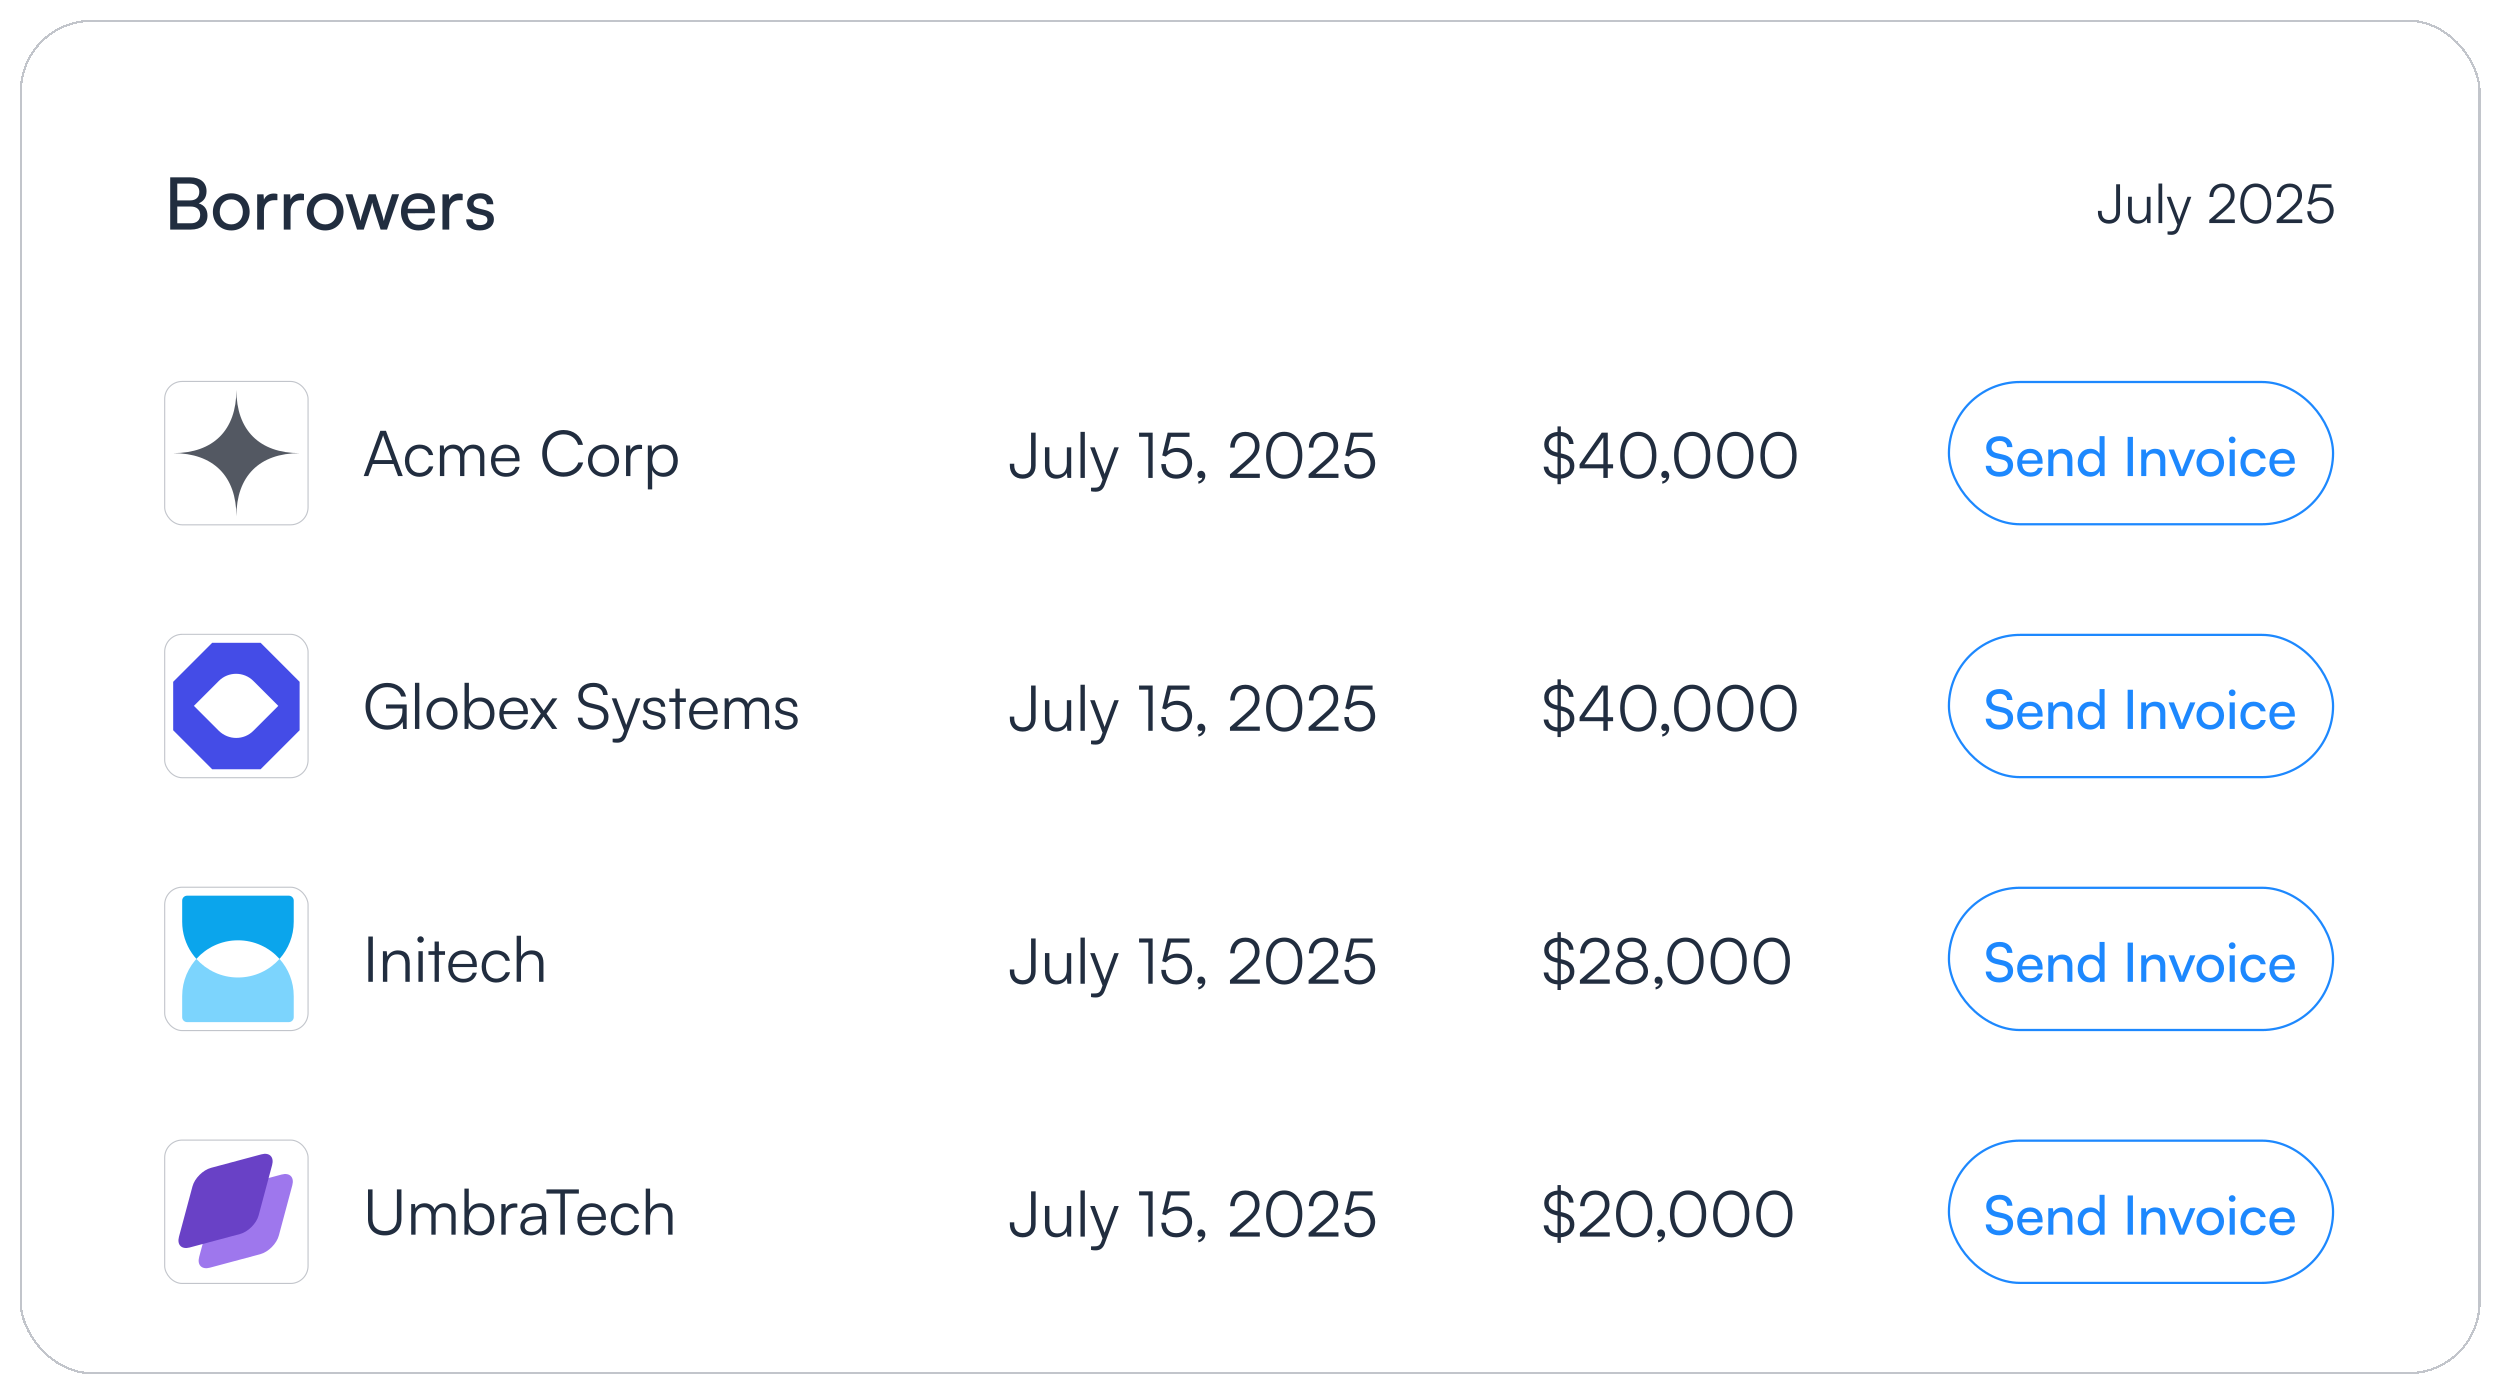 <svg width="382" height="213" viewBox="0 0 382 213" fill="none" xmlns="http://www.w3.org/2000/svg">
<g filter="url(#filter0_dd_2190_11306)">
<g clip-path="url(#clip0_2190_11306)">
<rect x="3" y="3" width="376.05" height="207" rx="11.04" fill="white"/>
<path d="M26.006 35.08V27.098H29.052C30.609 27.098 31.559 27.893 31.559 29.207C31.559 30.123 31.161 30.741 30.366 31.073C31.25 31.36 31.702 32 31.702 32.949C31.702 34.274 30.742 35.08 29.163 35.08H26.006ZM28.986 28.059H27.087V30.62H29.052C29.947 30.62 30.455 30.134 30.455 29.306C30.455 28.511 29.925 28.059 28.986 28.059ZM29.141 31.558H27.087V34.12H29.141C30.068 34.12 30.587 33.645 30.587 32.817C30.587 32.022 30.057 31.558 29.141 31.558ZM32.526 32.375C32.526 30.708 33.719 29.538 35.342 29.538C36.953 29.538 38.146 30.708 38.146 32.375C38.146 34.042 36.953 35.213 35.342 35.213C33.719 35.213 32.526 34.042 32.526 32.375ZM33.575 32.375C33.575 33.501 34.293 34.285 35.342 34.285C36.38 34.285 37.108 33.501 37.108 32.375C37.108 31.249 36.38 30.465 35.342 30.465C34.293 30.465 33.575 31.249 33.575 32.375ZM42.386 29.637V30.587H41.922C40.94 30.587 40.332 31.183 40.332 32.221V35.08H39.295V29.693H40.266L40.332 30.509C40.553 29.947 41.094 29.571 41.834 29.571C42.022 29.571 42.176 29.593 42.386 29.637ZM46.45 29.637V30.587H45.987C45.004 30.587 44.397 31.183 44.397 32.221V35.08H43.359V29.693H44.331L44.397 30.509C44.618 29.947 45.159 29.571 45.898 29.571C46.086 29.571 46.241 29.593 46.45 29.637ZM46.876 32.375C46.876 30.708 48.069 29.538 49.691 29.538C51.303 29.538 52.496 30.708 52.496 32.375C52.496 34.042 51.303 35.213 49.691 35.213C48.069 35.213 46.876 34.042 46.876 32.375ZM47.925 32.375C47.925 33.501 48.643 34.285 49.691 34.285C50.729 34.285 51.458 33.501 51.458 32.375C51.458 31.249 50.729 30.465 49.691 30.465C48.643 30.465 47.925 31.249 47.925 32.375ZM54.556 35.08L52.789 29.681H53.86L54.754 32.486C54.876 32.883 54.986 33.292 55.086 33.766C55.174 33.292 55.318 32.839 55.439 32.486L56.344 29.681H57.404L58.298 32.486C58.387 32.751 58.563 33.38 58.651 33.766C58.74 33.336 58.839 32.96 58.994 32.486L59.899 29.681H60.981L59.137 35.08H58.155L57.216 32.188C57.04 31.647 56.929 31.227 56.874 30.929C56.819 31.194 56.719 31.547 56.521 32.199L55.582 35.08H54.556ZM63.952 35.213C62.362 35.213 61.269 34.064 61.269 32.386C61.269 30.697 62.34 29.527 63.908 29.527C65.442 29.527 66.447 30.587 66.447 32.188V32.574L62.274 32.585C62.351 33.722 62.947 34.351 63.974 34.351C64.78 34.351 65.31 34.02 65.487 33.402H66.458C66.193 34.561 65.288 35.213 63.952 35.213ZM63.908 30.399C63.003 30.399 62.428 30.94 62.296 31.89H65.409C65.409 30.995 64.824 30.399 63.908 30.399ZM70.697 29.637V30.587H70.234C69.251 30.587 68.644 31.183 68.644 32.221V35.08H67.606V29.693H68.578L68.644 30.509C68.865 29.947 69.406 29.571 70.145 29.571C70.333 29.571 70.488 29.593 70.697 29.637ZM71.229 33.512H72.223C72.223 34.064 72.642 34.396 73.327 34.396C74.055 34.396 74.475 34.097 74.475 33.601C74.475 33.236 74.298 33.016 73.735 32.872L72.786 32.651C71.825 32.419 71.373 31.945 71.373 31.15C71.373 30.156 72.212 29.527 73.404 29.527C74.585 29.527 75.358 30.189 75.38 31.216H74.387C74.365 30.675 74 30.333 73.371 30.333C72.719 30.333 72.355 30.62 72.355 31.117C72.355 31.481 72.62 31.724 73.15 31.856L74.1 32.088C75.016 32.309 75.469 32.729 75.469 33.535C75.469 34.561 74.585 35.213 73.305 35.213C72.035 35.213 71.229 34.539 71.229 33.512Z" fill="#212D3F"/>
<rect x="25.164" y="58.285" width="21.907" height="21.907" rx="2.674" stroke="#C2C5CB" stroke-width="0.172"/>
<path fill-rule="evenodd" clip-rule="evenodd" d="M26.461 69.24C32.601 69.24 36.121 65.72 36.121 59.58C36.121 65.72 39.641 69.24 45.781 69.24C39.641 69.24 36.121 72.76 36.121 78.9C36.121 72.76 32.601 69.24 26.461 69.24Z" fill="#535862"/>
<path d="M56.278 72.738H55.573L58.113 65.822H58.973L61.543 72.738H60.818L60.142 70.903H56.954L56.278 72.738ZM58.451 66.797L57.167 70.294H59.92L58.625 66.797C58.596 66.701 58.548 66.585 58.538 66.517C58.529 66.575 58.49 66.701 58.451 66.797ZM61.87 70.41C61.87 68.942 62.769 67.937 64.131 67.937C65.213 67.937 66.005 68.565 66.188 69.531H65.522C65.348 68.884 64.788 68.526 64.141 68.526C63.194 68.526 62.527 69.251 62.527 70.401C62.527 71.511 63.145 72.255 64.092 72.255C64.788 72.255 65.348 71.869 65.531 71.27H66.208C65.986 72.226 65.155 72.854 64.092 72.854C62.769 72.854 61.87 71.879 61.87 70.41ZM67.884 72.738H67.218V68.063H67.797L67.874 68.729C68.106 68.237 68.628 67.937 69.285 67.937C70.019 67.937 70.57 68.324 70.792 68.932C71.004 68.324 71.574 67.937 72.328 67.937C73.342 67.937 74.008 68.594 74.008 69.676V72.738H73.361V69.811C73.361 69.01 72.917 68.536 72.202 68.536C71.42 68.536 70.956 69.125 70.956 69.85V72.738H70.299V69.802C70.299 69.01 69.845 68.546 69.14 68.546C68.357 68.546 67.884 69.125 67.884 69.84V72.738ZM77.31 72.854C75.939 72.854 75.021 71.869 75.021 70.401C75.021 68.942 75.929 67.937 77.262 67.937C78.527 67.937 79.387 68.836 79.387 70.159V70.487H75.668C75.716 71.627 76.315 72.284 77.32 72.284C78.083 72.284 78.576 71.956 78.75 71.338H79.387C79.136 72.323 78.412 72.854 77.31 72.854ZM77.262 68.507C76.383 68.507 75.803 69.087 75.687 70.004H78.721C78.721 69.106 78.141 68.507 77.262 68.507ZM86.098 72.844C84.166 72.844 82.852 71.405 82.852 69.28C82.852 67.155 84.185 65.706 86.136 65.706C87.624 65.706 88.793 66.604 89.073 67.976H88.329C88.039 66.981 87.189 66.372 86.107 66.372C84.591 66.372 83.576 67.531 83.576 69.28C83.576 71.019 84.591 72.178 86.107 72.178C87.199 72.178 88.068 71.589 88.368 70.661H89.112C88.793 71.966 87.585 72.844 86.098 72.844ZM89.841 70.401C89.841 68.971 90.846 67.937 92.217 67.937C93.589 67.937 94.594 68.971 94.594 70.401C94.594 71.821 93.589 72.854 92.217 72.854C90.846 72.854 89.841 71.821 89.841 70.401ZM90.517 70.391C90.517 71.492 91.213 72.255 92.217 72.255C93.212 72.255 93.918 71.492 93.918 70.391C93.918 69.309 93.212 68.536 92.217 68.536C91.213 68.536 90.517 69.309 90.517 70.391ZM98.104 68.005V68.604H97.737C96.877 68.604 96.326 69.183 96.326 70.072V72.738H95.66V68.063H96.288L96.336 68.787C96.519 68.285 97.012 67.957 97.669 67.957C97.814 67.957 97.939 67.966 98.104 68.005ZM98.99 74.776V68.063H99.569L99.637 69.01C99.966 68.285 100.622 67.937 101.405 67.937C102.757 67.937 103.569 68.971 103.569 70.381C103.569 71.792 102.786 72.854 101.405 72.854C100.613 72.854 99.985 72.516 99.656 71.84V74.776H98.99ZM99.666 70.401C99.666 71.473 100.265 72.255 101.289 72.255C102.303 72.255 102.892 71.473 102.892 70.401C102.892 69.319 102.303 68.546 101.289 68.546C100.265 68.546 99.666 69.319 99.666 70.401Z" fill="#212D3F"/>
<path d="M154.303 71.126V70.856H154.979V71.126C154.979 71.947 155.423 72.488 156.264 72.488C157.143 72.488 157.548 71.938 157.548 71.117V66.113H158.244V71.136C158.244 72.392 157.432 73.145 156.264 73.145C155.017 73.145 154.303 72.324 154.303 71.126ZM163.014 68.354H163.68V73.029H163.101L163.014 72.237C162.753 72.778 162.106 73.145 161.371 73.145C160.27 73.145 159.671 72.392 159.671 71.252V68.344H160.347V71.039C160.347 72.15 160.84 72.546 161.584 72.546C162.482 72.546 163.014 71.947 163.014 70.837V68.354ZM165.764 73.029H165.098V65.987H165.764V73.029ZM166.708 75.068V74.517H167.22C167.626 74.517 168.032 74.488 168.264 73.86L168.467 73.309L166.573 68.354H167.278L168.785 72.43L170.263 68.354H170.949L168.805 74.102C168.534 74.836 168.08 75.135 167.414 75.135C167.133 75.135 166.921 75.116 166.708 75.068ZM175.461 66.741H174.05V66.113H176.127V73.029H175.461V66.741ZM179.721 73.145C178.33 73.145 177.441 72.276 177.441 70.914H178.137C178.137 71.909 178.746 72.508 179.731 72.508C180.774 72.508 181.45 71.812 181.45 70.788C181.45 69.822 180.822 69.059 179.731 69.059C179.093 69.059 178.514 69.349 178.137 69.764L177.586 69.59L178.417 66.113H181.759V66.75H178.919L178.398 68.924C178.784 68.615 179.287 68.441 179.827 68.441C181.267 68.441 182.156 69.474 182.156 70.769C182.156 72.16 181.17 73.145 179.721 73.145ZM184.171 72.701C184.171 73.3 183.707 73.821 183.108 73.908V73.551C183.456 73.493 183.707 73.242 183.707 72.971C183.649 73.01 183.572 73.039 183.456 73.039C183.186 73.039 182.954 72.846 182.954 72.517C182.954 72.179 183.186 71.938 183.524 71.938C183.872 71.938 184.171 72.218 184.171 72.701ZM192.499 73.029H187.939V72.479L190.151 70.547C191.426 69.436 191.755 68.953 191.755 68.132C191.755 67.195 191.194 66.625 190.277 66.625C189.32 66.625 188.692 67.32 188.663 68.392H187.968C188.007 66.944 188.924 65.987 190.286 65.987C191.59 65.987 192.46 66.828 192.46 68.093C192.46 69.098 192.006 69.764 190.624 70.972L189.011 72.382H192.499V73.029ZM193.46 69.571C193.46 67.427 194.513 65.978 196.232 65.978C197.942 65.978 198.995 67.427 198.995 69.571C198.995 71.725 197.961 73.155 196.232 73.155C194.494 73.155 193.46 71.725 193.46 69.571ZM194.146 69.571C194.146 71.368 194.909 72.527 196.232 72.527C197.556 72.527 198.319 71.368 198.319 69.571C198.319 67.765 197.556 66.615 196.232 66.615C194.909 66.615 194.146 67.765 194.146 69.571ZM204.517 73.029H199.957V72.479L202.17 70.547C203.445 69.436 203.773 68.953 203.773 68.132C203.773 67.195 203.213 66.625 202.295 66.625C201.339 66.625 200.711 67.32 200.682 68.392H199.986C200.025 66.944 200.943 65.987 202.305 65.987C203.609 65.987 204.478 66.828 204.478 68.093C204.478 69.098 204.024 69.764 202.643 70.972L201.03 72.382H204.517V73.029ZM207.692 73.145C206.301 73.145 205.412 72.276 205.412 70.914H206.108C206.108 71.909 206.716 72.508 207.701 72.508C208.745 72.508 209.421 71.812 209.421 70.788C209.421 69.822 208.793 69.059 207.701 69.059C207.064 69.059 206.484 69.349 206.108 69.764L205.557 69.59L206.388 66.113H209.73V66.75H206.89L206.368 68.924C206.755 68.615 207.257 68.441 207.798 68.441C209.237 68.441 210.126 69.474 210.126 70.769C210.126 72.16 209.141 73.145 207.692 73.145Z" fill="#212D3F"/>
<path d="M237.985 73.986V73.136C236.768 73.068 235.947 72.372 235.869 71.31H236.584C236.623 71.986 237.154 72.44 237.985 72.508V69.822L237.608 69.726C236.526 69.465 235.956 68.856 235.956 67.909C235.956 66.837 236.758 66.093 237.985 65.997V65.156H238.497V65.997C239.617 66.074 240.352 66.75 240.448 67.842H239.753C239.685 67.117 239.241 66.692 238.497 66.615V69.272L238.922 69.378C240.013 69.648 240.564 70.257 240.564 71.184C240.564 72.295 239.762 73.039 238.497 73.136V73.986H237.985ZM237.734 69.088L237.985 69.146V66.625C237.164 66.712 236.642 67.195 236.642 67.9C236.642 68.508 237 68.904 237.734 69.088ZM238.777 70.015L238.497 69.948V72.508C239.347 72.421 239.878 71.938 239.878 71.223C239.878 70.595 239.521 70.189 238.777 70.015ZM246.481 71.561H245.669V73.029H244.993V71.561H241.361V70.943L244.742 66.113H245.669V70.943H246.481V71.561ZM242.114 70.943H244.993V66.828L242.114 70.943ZM247.562 69.571C247.562 67.427 248.615 65.978 250.335 65.978C252.044 65.978 253.097 67.427 253.097 69.571C253.097 71.725 252.064 73.155 250.335 73.155C248.596 73.155 247.562 71.725 247.562 69.571ZM248.248 69.571C248.248 71.368 249.011 72.527 250.335 72.527C251.658 72.527 252.421 71.368 252.421 69.571C252.421 67.765 251.658 66.615 250.335 66.615C249.011 66.615 248.248 67.765 248.248 69.571ZM255.056 72.701C255.056 73.3 254.592 73.821 253.993 73.908V73.551C254.341 73.493 254.592 73.242 254.592 72.971C254.534 73.01 254.457 73.039 254.341 73.039C254.07 73.039 253.838 72.846 253.838 72.517C253.838 72.179 254.07 71.938 254.408 71.938C254.756 71.938 255.056 72.218 255.056 72.701ZM255.798 69.571C255.798 67.427 256.851 65.978 258.57 65.978C260.28 65.978 261.333 67.427 261.333 69.571C261.333 71.725 260.299 73.155 258.57 73.155C256.831 73.155 255.798 71.725 255.798 69.571ZM256.483 69.571C256.483 71.368 257.247 72.527 258.57 72.527C259.893 72.527 260.657 71.368 260.657 69.571C260.657 67.765 259.893 66.615 258.57 66.615C257.247 66.615 256.483 67.765 256.483 69.571ZM262.392 69.571C262.392 67.427 263.445 65.978 265.164 65.978C266.874 65.978 267.927 67.427 267.927 69.571C267.927 71.725 266.893 73.155 265.164 73.155C263.425 73.155 262.392 71.725 262.392 69.571ZM263.078 69.571C263.078 71.368 263.841 72.527 265.164 72.527C266.488 72.527 267.251 71.368 267.251 69.571C267.251 67.765 266.488 66.615 265.164 66.615C263.841 66.615 263.078 67.765 263.078 69.571ZM268.986 69.571C268.986 67.427 270.039 65.978 271.758 65.978C273.468 65.978 274.521 67.427 274.521 69.571C274.521 71.725 273.487 73.155 271.758 73.155C270.019 73.155 268.986 71.725 268.986 69.571ZM269.672 69.571C269.672 71.368 270.435 72.527 271.758 72.527C273.082 72.527 273.845 71.368 273.845 69.571C273.845 67.765 273.082 66.615 271.758 66.615C270.435 66.615 269.672 67.765 269.672 69.571Z" fill="#212D3F"/>
<rect x="297.797" y="58.372" width="58.695" height="21.735" rx="10.867" fill="white"/>
<rect x="297.797" y="58.372" width="58.695" height="21.735" rx="10.867" stroke="#1D88FE" stroke-width="0.345"/>
<path d="M303.496 68.366C303.496 67.34 304.324 66.644 305.558 66.644C306.701 66.644 307.437 67.282 307.504 68.317H306.684C306.643 67.721 306.22 67.373 305.55 67.373C304.796 67.373 304.308 67.754 304.308 68.342C304.308 68.822 304.581 69.112 305.144 69.244L306.129 69.476C307.106 69.7 307.603 70.229 307.603 71.074C307.603 72.15 306.767 72.838 305.492 72.838C304.275 72.838 303.463 72.2 303.413 71.173H304.241C304.258 71.745 304.738 72.109 305.492 72.109C306.287 72.109 306.792 71.736 306.792 71.14C306.792 70.668 306.535 70.37 305.964 70.238L304.978 70.014C304.001 69.791 303.496 69.228 303.496 68.366ZM310.237 72.838C309.045 72.838 308.225 71.977 308.225 70.718C308.225 69.451 309.028 68.573 310.204 68.573C311.355 68.573 312.109 69.368 312.109 70.569V70.859L308.979 70.867C309.037 71.72 309.484 72.192 310.254 72.192C310.858 72.192 311.256 71.943 311.388 71.48H312.117C311.918 72.349 311.239 72.838 310.237 72.838ZM310.204 69.228C309.525 69.228 309.095 69.633 308.995 70.345H311.33C311.33 69.675 310.891 69.228 310.204 69.228ZM313.756 72.738H312.978V68.689H313.682L313.765 69.31C314.021 68.847 314.535 68.573 315.106 68.573C316.174 68.573 316.663 69.228 316.663 70.263V72.738H315.884V70.436C315.884 69.617 315.503 69.285 314.907 69.285C314.179 69.285 313.756 69.807 313.756 70.594V72.738ZM319.363 72.838C318.188 72.838 317.476 71.96 317.476 70.726C317.476 69.484 318.196 68.573 319.397 68.573C320.018 68.573 320.539 68.847 320.812 69.344V66.644H321.582V72.738H320.887L320.821 72.001C320.556 72.556 320.009 72.838 319.363 72.838ZM319.521 72.134C320.316 72.134 320.804 71.546 320.804 70.701C320.804 69.873 320.316 69.277 319.521 69.277C318.726 69.277 318.262 69.873 318.262 70.701C318.262 71.538 318.726 72.134 319.521 72.134ZM325.913 66.752V72.738H325.102V66.752H325.913ZM327.955 72.738H327.177V68.689H327.881L327.963 69.31C328.22 68.847 328.734 68.573 329.305 68.573C330.373 68.573 330.861 69.228 330.861 70.263V72.738H330.083V70.436C330.083 69.617 329.702 69.285 329.106 69.285C328.377 69.285 327.955 69.807 327.955 70.594V72.738ZM332.993 72.738L331.362 68.689H332.19L333.076 70.95C333.217 71.331 333.332 71.67 333.399 71.919C333.465 71.654 333.597 71.306 333.738 70.95L334.641 68.689H335.452L333.763 72.738H332.993ZM335.62 70.71C335.62 69.459 336.515 68.582 337.732 68.582C338.941 68.582 339.835 69.459 339.835 70.71C339.835 71.96 338.941 72.838 337.732 72.838C336.515 72.838 335.62 71.96 335.62 70.71ZM336.407 70.71C336.407 71.554 336.945 72.142 337.732 72.142C338.51 72.142 339.057 71.554 339.057 70.71C339.057 69.865 338.51 69.277 337.732 69.277C336.945 69.277 336.407 69.865 336.407 70.71ZM341.077 67.729C340.796 67.729 340.564 67.497 340.564 67.216C340.564 66.926 340.796 66.702 341.077 66.702C341.359 66.702 341.591 66.926 341.591 67.216C341.591 67.497 341.359 67.729 341.077 67.729ZM340.697 72.738V68.689H341.475V72.738H340.697ZM342.34 70.718C342.34 69.451 343.143 68.573 344.327 68.573C345.346 68.573 346.058 69.153 346.198 70.056H345.42C345.288 69.542 344.874 69.269 344.352 69.269C343.615 69.269 343.11 69.832 343.11 70.71C343.11 71.579 343.582 72.142 344.319 72.142C344.874 72.142 345.288 71.852 345.428 71.372H346.207C346.049 72.25 345.296 72.838 344.319 72.838C343.126 72.838 342.34 71.993 342.34 70.718ZM348.775 72.838C347.583 72.838 346.763 71.977 346.763 70.718C346.763 69.451 347.566 68.573 348.742 68.573C349.893 68.573 350.646 69.368 350.646 70.569V70.859L347.516 70.867C347.574 71.72 348.021 72.192 348.791 72.192C349.396 72.192 349.793 71.943 349.926 71.48H350.654C350.456 72.349 349.777 72.838 348.775 72.838ZM348.742 69.228C348.063 69.228 347.632 69.633 347.533 70.345H349.868C349.868 69.675 349.429 69.228 348.742 69.228Z" fill="#1D88FE"/>
<path d="M320.564 32.449V32.217H321.144V32.449C321.144 33.153 321.525 33.616 322.245 33.616C322.998 33.616 323.346 33.144 323.346 32.441V28.152H323.942V32.457C323.942 33.534 323.247 34.179 322.245 34.179C321.177 34.179 320.564 33.476 320.564 32.449ZM328.031 30.073H328.602V34.08H328.105L328.031 33.401C327.807 33.865 327.252 34.179 326.623 34.179C325.679 34.179 325.166 33.534 325.166 32.557V30.064H325.745V32.374C325.745 33.327 326.168 33.666 326.805 33.666C327.575 33.666 328.031 33.153 328.031 32.2V30.073ZM330.388 34.08H329.817V28.044H330.388V34.08ZM331.198 35.827V35.355H331.636C331.984 35.355 332.332 35.33 332.531 34.792L332.705 34.32L331.082 30.073H331.686L332.978 33.567L334.245 30.073H334.833L332.994 34.999C332.763 35.628 332.373 35.885 331.802 35.885C331.562 35.885 331.38 35.869 331.198 35.827ZM341.482 34.08H337.574V33.608L339.47 31.952C340.563 31 340.844 30.586 340.844 29.882C340.844 29.079 340.364 28.59 339.577 28.59C338.758 28.59 338.219 29.187 338.195 30.106H337.598C337.632 28.864 338.418 28.044 339.586 28.044C340.703 28.044 341.449 28.764 341.449 29.849C341.449 30.71 341.059 31.281 339.875 32.316L338.493 33.525H341.482V34.08ZM342.306 31.116C342.306 29.278 343.208 28.036 344.682 28.036C346.148 28.036 347.05 29.278 347.05 31.116C347.05 32.962 346.164 34.188 344.682 34.188C343.192 34.188 342.306 32.962 342.306 31.116ZM342.894 31.116C342.894 32.656 343.548 33.65 344.682 33.65C345.817 33.65 346.471 32.656 346.471 31.116C346.471 29.567 345.817 28.582 344.682 28.582C343.548 28.582 342.894 29.567 342.894 31.116ZM351.783 34.08H347.875V33.608L349.771 31.952C350.864 31 351.146 30.586 351.146 29.882C351.146 29.079 350.665 28.59 349.879 28.59C349.059 28.59 348.521 29.187 348.496 30.106H347.9C347.933 28.864 348.72 28.044 349.887 28.044C351.005 28.044 351.75 28.764 351.75 29.849C351.75 30.71 351.361 31.281 350.177 32.316L348.794 33.525H351.783V34.08ZM354.505 34.179C353.312 34.179 352.551 33.434 352.551 32.267H353.147C353.147 33.12 353.668 33.633 354.513 33.633C355.407 33.633 355.987 33.037 355.987 32.159C355.987 31.331 355.449 30.677 354.513 30.677C353.966 30.677 353.47 30.925 353.147 31.281L352.675 31.132L353.387 28.152H356.252V28.698H353.817L353.37 30.561C353.701 30.296 354.132 30.147 354.596 30.147C355.829 30.147 356.591 31.033 356.591 32.143C356.591 33.335 355.747 34.179 354.505 34.179Z" fill="#212D3F"/>
<rect x="25.164" y="96.926" width="21.907" height="21.907" rx="2.674" stroke="#C2C5CB" stroke-width="0.172"/>
<path d="M39.822 98.221H32.42L26.461 104.18V111.582L32.42 117.541H39.822L45.781 111.582V104.18L39.822 98.221ZM33.444 111.675L29.627 107.857L33.444 104.04C34.887 102.597 37.261 102.597 38.705 104.04L42.522 107.857L38.705 111.675C37.261 113.118 34.934 113.118 33.444 111.675Z" fill="#444CE7"/>
<path d="M59.176 105.003C57.582 105.003 56.577 106.182 56.577 107.95C56.577 109.746 57.64 110.838 59.195 110.838C60.354 110.838 61.485 110.278 61.485 108.616V108.259H58.983V107.64H62.142V111.389H61.591L61.523 110.287C61.156 110.973 60.287 111.495 59.166 111.495C57.205 111.495 55.853 110.084 55.853 107.95C55.853 105.834 57.205 104.346 59.186 104.346C60.644 104.346 61.775 105.177 62.045 106.433H61.291C61.002 105.486 60.19 105.003 59.176 105.003ZM64.073 111.379H63.407V104.337H64.073V111.379ZM65.163 109.041C65.163 107.612 66.167 106.578 67.539 106.578C68.911 106.578 69.915 107.612 69.915 109.041C69.915 110.461 68.911 111.495 67.539 111.495C66.167 111.495 65.163 110.461 65.163 109.041ZM65.839 109.032C65.839 110.133 66.534 110.896 67.539 110.896C68.534 110.896 69.239 110.133 69.239 109.032C69.239 107.95 68.534 107.177 67.539 107.177C66.534 107.177 65.839 107.95 65.839 109.032ZM71.561 111.379H70.981V104.337H71.648V107.612C71.977 106.926 72.614 106.578 73.406 106.578C74.768 106.578 75.56 107.64 75.56 109.051C75.56 110.452 74.749 111.495 73.387 111.495C72.604 111.495 71.957 111.147 71.629 110.423L71.561 111.379ZM71.658 109.032C71.658 110.113 72.257 110.886 73.281 110.886C74.295 110.886 74.884 110.113 74.884 109.032C74.884 107.959 74.295 107.177 73.281 107.177C72.257 107.177 71.658 107.959 71.658 109.032ZM78.584 111.495C77.212 111.495 76.294 110.51 76.294 109.041C76.294 107.583 77.202 106.578 78.535 106.578C79.801 106.578 80.661 107.476 80.661 108.8V109.128H76.942C76.99 110.268 77.589 110.925 78.593 110.925C79.357 110.925 79.849 110.596 80.023 109.978H80.661C80.409 110.964 79.685 111.495 78.584 111.495ZM78.535 107.148C77.656 107.148 77.077 107.727 76.961 108.645H79.994C79.994 107.747 79.415 107.148 78.535 107.148ZM81.749 111.379H80.967L82.638 109.041L80.977 106.703H81.759L83.083 108.578L84.396 106.703H85.169L83.508 109.051L85.159 111.379H84.367L83.054 109.505L81.749 111.379ZM88.371 106.259C88.371 105.1 89.298 104.337 90.689 104.337C91.935 104.337 92.756 105.032 92.863 106.191H92.157C92.08 105.409 91.549 104.965 90.679 104.965C89.704 104.965 89.066 105.467 89.066 106.249C89.066 106.858 89.424 107.244 90.148 107.428L91.336 107.718C92.418 107.979 92.978 108.597 92.978 109.534C92.978 110.732 92.051 111.495 90.621 111.495C89.279 111.495 88.371 110.79 88.284 109.659H88.999C89.037 110.384 89.675 110.857 90.621 110.857C91.636 110.857 92.283 110.365 92.283 109.572C92.283 108.954 91.935 108.549 91.191 108.375L90.023 108.085C88.941 107.824 88.371 107.206 88.371 106.259ZM93.611 113.417V112.867H94.123C94.529 112.867 94.934 112.838 95.166 112.21L95.369 111.659L93.476 106.703H94.181L95.688 110.78L97.166 106.703H97.852L95.707 112.451C95.437 113.185 94.983 113.485 94.316 113.485C94.036 113.485 93.823 113.465 93.611 113.417ZM98.207 110.065H98.845C98.845 110.606 99.25 110.944 99.907 110.944C100.632 110.944 101.057 110.635 101.057 110.133C101.057 109.746 100.863 109.524 100.313 109.389L99.511 109.186C98.7 108.983 98.304 108.558 98.304 107.921C98.304 107.1 98.99 106.578 99.994 106.578C100.979 106.578 101.617 107.119 101.646 107.988H100.999C100.979 107.447 100.603 107.129 99.975 107.129C99.318 107.129 98.951 107.409 98.951 107.911C98.951 108.268 99.202 108.52 99.714 108.645L100.516 108.848C101.327 109.051 101.694 109.428 101.694 110.104C101.694 110.944 100.979 111.495 99.917 111.495C98.864 111.495 98.207 110.935 98.207 110.065ZM103.864 111.379H103.207V107.264H102.27V106.703H103.207V105.225H103.864V106.703H104.801V107.264H103.864V111.379ZM107.583 111.495C106.211 111.495 105.293 110.51 105.293 109.041C105.293 107.583 106.201 106.578 107.534 106.578C108.8 106.578 109.66 107.476 109.66 108.8V109.128H105.94C105.989 110.268 106.588 110.925 107.592 110.925C108.355 110.925 108.848 110.596 109.022 109.978H109.66C109.408 110.964 108.684 111.495 107.583 111.495ZM107.534 107.148C106.655 107.148 106.076 107.727 105.96 108.645H108.993C108.993 107.747 108.413 107.148 107.534 107.148ZM111.392 111.379H110.725V106.703H111.305L111.382 107.37C111.614 106.877 112.136 106.578 112.792 106.578C113.527 106.578 114.077 106.964 114.299 107.573C114.512 106.964 115.082 106.578 115.835 106.578C116.85 106.578 117.516 107.235 117.516 108.317V111.379H116.869V108.452C116.869 107.65 116.425 107.177 115.71 107.177C114.927 107.177 114.464 107.766 114.464 108.491V111.379H113.807V108.442C113.807 107.65 113.353 107.186 112.648 107.186C111.865 107.186 111.392 107.766 111.392 108.481V111.379ZM118.404 110.065H119.042C119.042 110.606 119.448 110.944 120.104 110.944C120.829 110.944 121.254 110.635 121.254 110.133C121.254 109.746 121.061 109.524 120.51 109.389L119.708 109.186C118.897 108.983 118.501 108.558 118.501 107.921C118.501 107.1 119.187 106.578 120.191 106.578C121.177 106.578 121.814 107.119 121.843 107.988H121.196C121.177 107.447 120.8 107.129 120.172 107.129C119.515 107.129 119.148 107.409 119.148 107.911C119.148 108.268 119.399 108.52 119.911 108.645L120.713 108.848C121.525 109.051 121.892 109.428 121.892 110.104C121.892 110.944 121.177 111.495 120.114 111.495C119.061 111.495 118.404 110.935 118.404 110.065Z" fill="#212D3F"/>
<path d="M154.303 109.767V109.496H154.979V109.767C154.979 110.588 155.423 111.129 156.264 111.129C157.143 111.129 157.548 110.578 157.548 109.757V104.753H158.244V109.777C158.244 111.032 157.432 111.786 156.264 111.786C155.017 111.786 154.303 110.965 154.303 109.767ZM163.014 106.994H163.68V111.67H163.101L163.014 110.878C162.753 111.419 162.106 111.786 161.371 111.786C160.27 111.786 159.671 111.032 159.671 109.892V106.985H160.347V109.68C160.347 110.791 160.84 111.187 161.584 111.187C162.482 111.187 163.014 110.588 163.014 109.477V106.994ZM165.764 111.67H165.098V104.628H165.764V111.67ZM166.708 113.708V113.158H167.22C167.626 113.158 168.032 113.129 168.264 112.501L168.467 111.95L166.573 106.994H167.278L168.785 111.071L170.263 106.994H170.949L168.805 112.742C168.534 113.476 168.08 113.776 167.414 113.776C167.133 113.776 166.921 113.756 166.708 113.708ZM175.461 105.381H174.05V104.753H176.127V111.67H175.461V105.381ZM179.721 111.786C178.33 111.786 177.441 110.916 177.441 109.554H178.137C178.137 110.549 178.746 111.148 179.731 111.148C180.774 111.148 181.45 110.453 181.45 109.429C181.45 108.463 180.822 107.7 179.731 107.7C179.093 107.7 178.514 107.989 178.137 108.405L177.586 108.231L178.417 104.753H181.759V105.391H178.919L178.398 107.564C178.784 107.255 179.287 107.081 179.827 107.081C181.267 107.081 182.156 108.115 182.156 109.409C182.156 110.801 181.17 111.786 179.721 111.786ZM184.171 111.341C184.171 111.94 183.707 112.462 183.108 112.549V112.192C183.456 112.134 183.707 111.882 183.707 111.612C183.649 111.651 183.572 111.68 183.456 111.68C183.186 111.68 182.954 111.486 182.954 111.158C182.954 110.82 183.186 110.578 183.524 110.578C183.872 110.578 184.171 110.858 184.171 111.341ZM192.499 111.67H187.939V111.119L190.151 109.187C191.426 108.076 191.755 107.593 191.755 106.772C191.755 105.835 191.194 105.265 190.277 105.265C189.32 105.265 188.692 105.961 188.663 107.033H187.968C188.007 105.584 188.924 104.628 190.286 104.628C191.59 104.628 192.46 105.468 192.46 106.734C192.46 107.738 192.006 108.405 190.624 109.612L189.011 111.023H192.499V111.67ZM193.46 108.212C193.46 106.067 194.513 104.618 196.232 104.618C197.942 104.618 198.995 106.067 198.995 108.212C198.995 110.366 197.961 111.796 196.232 111.796C194.494 111.796 193.46 110.366 193.46 108.212ZM194.146 108.212C194.146 110.008 194.909 111.168 196.232 111.168C197.556 111.168 198.319 110.008 198.319 108.212C198.319 106.405 197.556 105.256 196.232 105.256C194.909 105.256 194.146 106.405 194.146 108.212ZM204.517 111.67H199.957V111.119L202.17 109.187C203.445 108.076 203.773 107.593 203.773 106.772C203.773 105.835 203.213 105.265 202.295 105.265C201.339 105.265 200.711 105.961 200.682 107.033H199.986C200.025 105.584 200.943 104.628 202.305 104.628C203.609 104.628 204.478 105.468 204.478 106.734C204.478 107.738 204.024 108.405 202.643 109.612L201.03 111.023H204.517V111.67ZM207.692 111.786C206.301 111.786 205.412 110.916 205.412 109.554H206.108C206.108 110.549 206.716 111.148 207.701 111.148C208.745 111.148 209.421 110.453 209.421 109.429C209.421 108.463 208.793 107.7 207.701 107.7C207.064 107.7 206.484 107.989 206.108 108.405L205.557 108.231L206.388 104.753H209.73V105.391H206.89L206.368 107.564C206.755 107.255 207.257 107.081 207.798 107.081C209.237 107.081 210.126 108.115 210.126 109.409C210.126 110.801 209.141 111.786 207.692 111.786Z" fill="#212D3F"/>
<path d="M237.985 112.626V111.776C236.768 111.709 235.947 111.013 235.869 109.95H236.584C236.623 110.627 237.154 111.081 237.985 111.148V108.463L237.608 108.366C236.526 108.105 235.956 107.497 235.956 106.55C235.956 105.478 236.758 104.734 237.985 104.637V103.797H238.497V104.637C239.617 104.715 240.352 105.391 240.448 106.483H239.753C239.685 105.758 239.241 105.333 238.497 105.256V107.912L238.922 108.018C240.013 108.289 240.564 108.898 240.564 109.825C240.564 110.936 239.762 111.68 238.497 111.776V112.626H237.985ZM237.734 107.729L237.985 107.787V105.265C237.164 105.352 236.642 105.835 236.642 106.54C236.642 107.149 237 107.545 237.734 107.729ZM238.777 108.656L238.497 108.588V111.148C239.347 111.061 239.878 110.578 239.878 109.864C239.878 109.236 239.521 108.83 238.777 108.656ZM246.481 110.202H245.669V111.67H244.993V110.202H241.361V109.583L244.742 104.753H245.669V109.583H246.481V110.202ZM242.114 109.583H244.993V105.468L242.114 109.583ZM247.562 108.212C247.562 106.067 248.615 104.618 250.335 104.618C252.044 104.618 253.097 106.067 253.097 108.212C253.097 110.366 252.064 111.796 250.335 111.796C248.596 111.796 247.562 110.366 247.562 108.212ZM248.248 108.212C248.248 110.008 249.011 111.168 250.335 111.168C251.658 111.168 252.421 110.008 252.421 108.212C252.421 106.405 251.658 105.256 250.335 105.256C249.011 105.256 248.248 106.405 248.248 108.212ZM255.056 111.341C255.056 111.94 254.592 112.462 253.993 112.549V112.192C254.341 112.134 254.592 111.882 254.592 111.612C254.534 111.651 254.457 111.68 254.341 111.68C254.07 111.68 253.838 111.486 253.838 111.158C253.838 110.82 254.07 110.578 254.408 110.578C254.756 110.578 255.056 110.858 255.056 111.341ZM255.798 108.212C255.798 106.067 256.851 104.618 258.57 104.618C260.28 104.618 261.333 106.067 261.333 108.212C261.333 110.366 260.299 111.796 258.57 111.796C256.831 111.796 255.798 110.366 255.798 108.212ZM256.483 108.212C256.483 110.008 257.247 111.168 258.57 111.168C259.893 111.168 260.657 110.008 260.657 108.212C260.657 106.405 259.893 105.256 258.57 105.256C257.247 105.256 256.483 106.405 256.483 108.212ZM262.392 108.212C262.392 106.067 263.445 104.618 265.164 104.618C266.874 104.618 267.927 106.067 267.927 108.212C267.927 110.366 266.893 111.796 265.164 111.796C263.425 111.796 262.392 110.366 262.392 108.212ZM263.078 108.212C263.078 110.008 263.841 111.168 265.164 111.168C266.488 111.168 267.251 110.008 267.251 108.212C267.251 106.405 266.488 105.256 265.164 105.256C263.841 105.256 263.078 106.405 263.078 108.212ZM268.986 108.212C268.986 106.067 270.039 104.618 271.758 104.618C273.468 104.618 274.521 106.067 274.521 108.212C274.521 110.366 273.487 111.796 271.758 111.796C270.019 111.796 268.986 110.366 268.986 108.212ZM269.672 108.212C269.672 110.008 270.435 111.168 271.758 111.168C273.082 111.168 273.845 110.008 273.845 108.212C273.845 106.405 273.082 105.256 271.758 105.256C270.435 105.256 269.672 106.405 269.672 108.212Z" fill="#212D3F"/>
<rect x="297.797" y="97.012" width="58.695" height="21.735" rx="10.867" fill="white"/>
<rect x="297.797" y="97.012" width="58.695" height="21.735" rx="10.867" stroke="#1D88FE" stroke-width="0.345"/>
<path d="M303.496 107.007C303.496 105.98 304.324 105.285 305.558 105.285C306.701 105.285 307.437 105.922 307.504 106.957H306.684C306.643 106.361 306.22 106.013 305.55 106.013C304.796 106.013 304.308 106.394 304.308 106.982C304.308 107.462 304.581 107.752 305.144 107.885L306.129 108.117C307.106 108.34 307.603 108.87 307.603 109.715C307.603 110.791 306.767 111.478 305.492 111.478C304.275 111.478 303.463 110.841 303.413 109.814H304.241C304.258 110.385 304.738 110.75 305.492 110.75C306.287 110.75 306.792 110.377 306.792 109.781C306.792 109.309 306.535 109.011 305.964 108.878L304.978 108.655C304.001 108.431 303.496 107.868 303.496 107.007ZM310.237 111.478C309.045 111.478 308.225 110.617 308.225 109.359C308.225 108.092 309.028 107.214 310.204 107.214C311.355 107.214 312.109 108.009 312.109 109.21V109.499L308.979 109.508C309.037 110.36 309.484 110.832 310.254 110.832C310.858 110.832 311.256 110.584 311.388 110.12H312.117C311.918 110.99 311.239 111.478 310.237 111.478ZM310.204 107.868C309.525 107.868 309.095 108.274 308.995 108.986H311.33C311.33 108.315 310.891 107.868 310.204 107.868ZM313.756 111.379H312.978V107.33H313.682L313.765 107.951C314.021 107.487 314.535 107.214 315.106 107.214C316.174 107.214 316.663 107.868 316.663 108.903V111.379H315.884V109.077C315.884 108.257 315.503 107.926 314.907 107.926C314.179 107.926 313.756 108.448 313.756 109.234V111.379ZM319.363 111.478C318.188 111.478 317.476 110.601 317.476 109.367C317.476 108.125 318.196 107.214 319.397 107.214C320.018 107.214 320.539 107.487 320.812 107.984V105.285H321.582V111.379H320.887L320.821 110.642C320.556 111.197 320.009 111.478 319.363 111.478ZM319.521 110.774C320.316 110.774 320.804 110.187 320.804 109.342C320.804 108.514 320.316 107.918 319.521 107.918C318.726 107.918 318.262 108.514 318.262 109.342C318.262 110.178 318.726 110.774 319.521 110.774ZM325.913 105.392V111.379H325.102V105.392H325.913ZM327.955 111.379H327.177V107.33H327.881L327.963 107.951C328.22 107.487 328.734 107.214 329.305 107.214C330.373 107.214 330.861 107.868 330.861 108.903V111.379H330.083V109.077C330.083 108.257 329.702 107.926 329.106 107.926C328.377 107.926 327.955 108.448 327.955 109.234V111.379ZM332.993 111.379L331.362 107.33H332.19L333.076 109.59C333.217 109.971 333.332 110.311 333.399 110.559C333.465 110.294 333.597 109.946 333.738 109.59L334.641 107.33H335.452L333.763 111.379H332.993ZM335.62 109.35C335.62 108.1 336.515 107.222 337.732 107.222C338.941 107.222 339.835 108.1 339.835 109.35C339.835 110.601 338.941 111.478 337.732 111.478C336.515 111.478 335.62 110.601 335.62 109.35ZM336.407 109.35C336.407 110.195 336.945 110.783 337.732 110.783C338.51 110.783 339.057 110.195 339.057 109.35C339.057 108.506 338.51 107.918 337.732 107.918C336.945 107.918 336.407 108.506 336.407 109.35ZM341.077 106.37C340.796 106.37 340.564 106.138 340.564 105.856C340.564 105.566 340.796 105.343 341.077 105.343C341.359 105.343 341.591 105.566 341.591 105.856C341.591 106.138 341.359 106.37 341.077 106.37ZM340.697 111.379V107.33H341.475V111.379H340.697ZM342.34 109.359C342.34 108.092 343.143 107.214 344.327 107.214C345.346 107.214 346.058 107.794 346.198 108.696H345.42C345.288 108.183 344.874 107.91 344.352 107.91C343.615 107.91 343.11 108.473 343.11 109.35C343.11 110.22 343.582 110.783 344.319 110.783C344.874 110.783 345.288 110.493 345.428 110.013H346.207C346.049 110.89 345.296 111.478 344.319 111.478C343.126 111.478 342.34 110.634 342.34 109.359ZM348.775 111.478C347.583 111.478 346.763 110.617 346.763 109.359C346.763 108.092 347.566 107.214 348.742 107.214C349.893 107.214 350.646 108.009 350.646 109.21V109.499L347.516 109.508C347.574 110.36 348.021 110.832 348.791 110.832C349.396 110.832 349.793 110.584 349.926 110.12H350.654C350.456 110.99 349.777 111.478 348.775 111.478ZM348.742 107.868C348.063 107.868 347.632 108.274 347.533 108.986H349.868C349.868 108.315 349.429 107.868 348.742 107.868Z" fill="#1D88FE"/>
<path d="M42.714 146.521C41.154 148.265 38.885 149.362 36.361 149.362C33.837 149.362 31.569 148.265 30.008 146.521C31.569 144.777 33.837 143.68 36.361 143.68C38.885 143.68 41.154 144.777 42.714 146.521Z" fill="white"/>
<path fill-rule="evenodd" clip-rule="evenodd" d="M27.836 152.203C27.836 147.496 31.652 143.68 36.359 143.68C33.835 143.68 31.567 144.777 30.006 146.521C31.567 148.265 33.835 149.362 36.359 149.362C38.884 149.362 41.152 148.265 42.713 146.521C44.062 148.029 44.883 150.02 44.883 152.203V155.423C44.883 155.842 44.544 156.181 44.125 156.181H28.594C28.175 156.181 27.836 155.842 27.836 155.423V152.203ZM42.713 146.521C42.713 146.521 42.713 146.521 42.713 146.521V146.521Z" fill="#7CD4FD"/>
<path fill-rule="evenodd" clip-rule="evenodd" d="M33.162 148.741C31.945 148.248 30.868 147.482 30.006 146.519C31.567 144.776 33.835 143.678 36.359 143.678C38.884 143.678 41.152 144.776 42.713 146.519C42.713 146.519 42.713 146.519 42.713 146.519C44.062 145.011 44.883 143.02 44.883 140.837V137.617C44.883 137.199 44.544 136.859 44.125 136.859L28.594 136.859C28.175 136.859 27.836 137.199 27.836 137.617L27.836 140.837C27.836 144.414 30.039 147.476 33.162 148.741Z" fill="#0BA5EC"/>
<rect x="25.164" y="135.567" width="21.907" height="21.907" rx="2.674" stroke="#C2C5CB" stroke-width="0.172"/>
<path d="M56.973 143.103V150.02H56.278V143.103H56.973ZM59.177 150.02H58.51V145.344H59.09L59.187 146.156C59.496 145.557 60.114 145.219 60.79 145.219C62.075 145.219 62.606 145.982 62.606 147.16V150.02H61.94V147.305C61.94 146.213 61.447 145.827 60.674 145.827C59.718 145.827 59.177 146.523 59.177 147.576V150.02ZM64.263 144.059C63.993 144.059 63.77 143.837 63.77 143.567C63.77 143.296 63.993 143.064 64.263 143.064C64.534 143.064 64.765 143.296 64.765 143.567C64.765 143.837 64.534 144.059 64.263 144.059ZM63.935 150.02V145.344H64.601V150.02H63.935ZM67.063 150.02H66.406V145.904H65.469V145.344H66.406V143.866H67.063V145.344H68V145.904H67.063V150.02ZM70.782 150.135C69.41 150.135 68.493 149.15 68.493 147.682C68.493 146.223 69.401 145.219 70.734 145.219C71.999 145.219 72.859 146.117 72.859 147.44V147.769H69.14C69.188 148.909 69.787 149.566 70.792 149.566C71.555 149.566 72.048 149.237 72.222 148.619H72.859C72.608 149.604 71.883 150.135 70.782 150.135ZM70.734 145.788C69.855 145.788 69.275 146.368 69.159 147.286H72.192C72.192 146.387 71.613 145.788 70.734 145.788ZM73.596 147.691C73.596 146.223 74.495 145.219 75.857 145.219C76.939 145.219 77.731 145.846 77.914 146.812H77.248C77.074 146.165 76.514 145.808 75.866 145.808C74.92 145.808 74.253 146.532 74.253 147.682C74.253 148.793 74.871 149.537 75.818 149.537C76.514 149.537 77.074 149.15 77.257 148.551H77.934C77.712 149.508 76.881 150.135 75.818 150.135C74.495 150.135 73.596 149.16 73.596 147.691ZM79.61 150.01H78.944V142.977H79.61V146.156C79.909 145.595 80.479 145.219 81.262 145.219C82.489 145.219 83.039 145.982 83.039 147.16V150.02H82.373V147.305C82.373 146.213 81.861 145.827 81.136 145.827C80.132 145.827 79.61 146.571 79.61 147.469V150.01Z" fill="#212D3F"/>
<path d="M154.303 148.408V148.137H154.979V148.408C154.979 149.229 155.423 149.77 156.264 149.77C157.143 149.77 157.548 149.219 157.548 148.398V143.394H158.244V148.417C158.244 149.673 157.432 150.426 156.264 150.426C155.017 150.426 154.303 149.605 154.303 148.408ZM163.014 145.635H163.68V150.311H163.101L163.014 149.518C162.753 150.059 162.106 150.426 161.371 150.426C160.27 150.426 159.671 149.673 159.671 148.533V145.625H160.347V148.321C160.347 149.431 160.84 149.828 161.584 149.828C162.482 149.828 163.014 149.229 163.014 148.118V145.635ZM165.764 150.311H165.098V143.268H165.764V150.311ZM166.708 152.349V151.798H167.22C167.626 151.798 168.032 151.769 168.264 151.141L168.467 150.591L166.573 145.635H167.278L168.785 149.712L170.263 145.635H170.949L168.805 151.383C168.534 152.117 168.08 152.416 167.414 152.416C167.133 152.416 166.921 152.397 166.708 152.349ZM175.461 144.022H174.05V143.394H176.127V150.311H175.461V144.022ZM179.721 150.426C178.33 150.426 177.441 149.557 177.441 148.195H178.137C178.137 149.19 178.746 149.789 179.731 149.789C180.774 149.789 181.45 149.093 181.45 148.069C181.45 147.103 180.822 146.34 179.731 146.34C179.093 146.34 178.514 146.63 178.137 147.045L177.586 146.872L178.417 143.394H181.759V144.032H178.919L178.398 146.205C178.784 145.896 179.287 145.722 179.827 145.722C181.267 145.722 182.156 146.756 182.156 148.05C182.156 149.441 181.17 150.426 179.721 150.426ZM184.171 149.982C184.171 150.581 183.707 151.103 183.108 151.19V150.832C183.456 150.774 183.707 150.523 183.707 150.253C183.649 150.291 183.572 150.32 183.456 150.32C183.186 150.32 182.954 150.127 182.954 149.799C182.954 149.46 183.186 149.219 183.524 149.219C183.872 149.219 184.171 149.499 184.171 149.982ZM192.499 150.311H187.939V149.76L190.151 147.828C191.426 146.717 191.755 146.234 191.755 145.413C191.755 144.476 191.194 143.906 190.277 143.906C189.32 143.906 188.692 144.601 188.663 145.674H187.968C188.007 144.225 188.924 143.268 190.286 143.268C191.59 143.268 192.46 144.109 192.46 145.374C192.46 146.379 192.006 147.045 190.624 148.253L189.011 149.663H192.499V150.311ZM193.46 146.852C193.46 144.708 194.513 143.259 196.232 143.259C197.942 143.259 198.995 144.708 198.995 146.852C198.995 149.006 197.961 150.436 196.232 150.436C194.494 150.436 193.46 149.006 193.46 146.852ZM194.146 146.852C194.146 148.649 194.909 149.808 196.232 149.808C197.556 149.808 198.319 148.649 198.319 146.852C198.319 145.046 197.556 143.896 196.232 143.896C194.909 143.896 194.146 145.046 194.146 146.852ZM204.517 150.311H199.957V149.76L202.17 147.828C203.445 146.717 203.773 146.234 203.773 145.413C203.773 144.476 203.213 143.906 202.295 143.906C201.339 143.906 200.711 144.601 200.682 145.674H199.986C200.025 144.225 200.943 143.268 202.305 143.268C203.609 143.268 204.478 144.109 204.478 145.374C204.478 146.379 204.024 147.045 202.643 148.253L201.03 149.663H204.517V150.311ZM207.692 150.426C206.301 150.426 205.412 149.557 205.412 148.195H206.108C206.108 149.19 206.716 149.789 207.701 149.789C208.745 149.789 209.421 149.093 209.421 148.069C209.421 147.103 208.793 146.34 207.701 146.34C207.064 146.34 206.484 146.63 206.108 147.045L205.557 146.872L206.388 143.394H209.73V144.032H206.89L206.368 146.205C206.755 145.896 207.257 145.722 207.798 145.722C209.237 145.722 210.126 146.756 210.126 148.05C210.126 149.441 209.141 150.426 207.692 150.426Z" fill="#212D3F"/>
<path d="M237.985 151.267V150.417C236.768 150.349 235.947 149.654 235.869 148.591H236.584C236.623 149.267 237.154 149.721 237.985 149.789V147.103L237.608 147.007C236.526 146.746 235.956 146.137 235.956 145.191C235.956 144.118 236.758 143.375 237.985 143.278V142.438H238.497V143.278C239.617 143.355 240.352 144.032 240.448 145.123H239.753C239.685 144.399 239.241 143.974 238.497 143.896V146.553L238.922 146.659C240.013 146.93 240.564 147.538 240.564 148.465C240.564 149.576 239.762 150.32 238.497 150.417V151.267H237.985ZM237.734 146.369L237.985 146.427V143.906C237.164 143.993 236.642 144.476 236.642 145.181C236.642 145.79 237 146.186 237.734 146.369ZM238.777 147.297L238.497 147.229V149.789C239.347 149.702 239.878 149.219 239.878 148.504C239.878 147.876 239.521 147.471 238.777 147.297ZM245.969 150.311H241.409V149.76L243.621 147.828C244.896 146.717 245.225 146.234 245.225 145.413C245.225 144.476 244.665 143.906 243.747 143.906C242.791 143.906 242.163 144.601 242.134 145.674H241.438C241.477 144.225 242.394 143.268 243.757 143.268C245.061 143.268 245.93 144.109 245.93 145.374C245.93 146.379 245.476 147.045 244.095 148.253L242.481 149.663H245.969V150.311ZM246.891 148.427C246.891 147.577 247.403 146.901 248.224 146.62C247.529 146.34 247.133 145.77 247.133 145.056C247.133 143.993 248.041 143.268 249.364 143.268C250.678 143.268 251.557 143.993 251.557 145.065C251.557 145.79 251.171 146.36 250.485 146.62C251.287 146.872 251.818 147.567 251.818 148.437C251.818 149.615 250.823 150.426 249.355 150.426C247.886 150.426 246.891 149.615 246.891 148.427ZM247.79 145.075C247.79 145.838 248.408 146.35 249.355 146.35C250.292 146.35 250.9 145.857 250.9 145.094C250.9 144.35 250.292 143.887 249.355 143.887C248.408 143.887 247.79 144.35 247.79 145.075ZM247.577 148.369C247.577 149.229 248.292 149.799 249.364 149.799C250.417 149.799 251.132 149.229 251.132 148.369C251.132 147.519 250.437 146.968 249.345 146.968C248.273 146.968 247.577 147.519 247.577 148.369ZM254.037 149.982C254.037 150.581 253.573 151.103 252.974 151.19V150.832C253.322 150.774 253.573 150.523 253.573 150.253C253.515 150.291 253.438 150.32 253.322 150.32C253.051 150.32 252.82 150.127 252.82 149.799C252.82 149.46 253.051 149.219 253.389 149.219C253.737 149.219 254.037 149.499 254.037 149.982ZM254.779 146.852C254.779 144.708 255.832 143.259 257.551 143.259C259.261 143.259 260.314 144.708 260.314 146.852C260.314 149.006 259.28 150.436 257.551 150.436C255.812 150.436 254.779 149.006 254.779 146.852ZM255.465 146.852C255.465 148.649 256.228 149.808 257.551 149.808C258.875 149.808 259.638 148.649 259.638 146.852C259.638 145.046 258.875 143.896 257.551 143.896C256.228 143.896 255.465 145.046 255.465 146.852ZM261.373 146.852C261.373 144.708 262.426 143.259 264.145 143.259C265.855 143.259 266.908 144.708 266.908 146.852C266.908 149.006 265.874 150.436 264.145 150.436C262.407 150.436 261.373 149.006 261.373 146.852ZM262.059 146.852C262.059 148.649 262.822 149.808 264.145 149.808C265.469 149.808 266.232 148.649 266.232 146.852C266.232 145.046 265.469 143.896 264.145 143.896C262.822 143.896 262.059 145.046 262.059 146.852ZM267.967 146.852C267.967 144.708 269.02 143.259 270.739 143.259C272.449 143.259 273.502 144.708 273.502 146.852C273.502 149.006 272.469 150.436 270.739 150.436C269.001 150.436 267.967 149.006 267.967 146.852ZM268.653 146.852C268.653 148.649 269.416 149.808 270.739 149.808C272.063 149.808 272.826 148.649 272.826 146.852C272.826 145.046 272.063 143.896 270.739 143.896C269.416 143.896 268.653 145.046 268.653 146.852Z" fill="#212D3F"/>
<rect x="297.797" y="135.653" width="58.695" height="21.735" rx="10.867" fill="white"/>
<rect x="297.797" y="135.653" width="58.695" height="21.735" rx="10.867" stroke="#1D88FE" stroke-width="0.345"/>
<path d="M303.496 145.648C303.496 144.621 304.324 143.925 305.558 143.925C306.701 143.925 307.437 144.563 307.504 145.598H306.684C306.643 145.002 306.22 144.654 305.55 144.654C304.796 144.654 304.308 145.035 304.308 145.623C304.308 146.103 304.581 146.393 305.144 146.525L306.129 146.757C307.106 146.981 307.603 147.511 307.603 148.355C307.603 149.432 306.767 150.119 305.492 150.119C304.275 150.119 303.463 149.481 303.413 148.455H304.241C304.258 149.026 304.738 149.39 305.492 149.39C306.287 149.39 306.792 149.018 306.792 148.421C306.792 147.95 306.535 147.651 305.964 147.519L304.978 147.295C304.001 147.072 303.496 146.509 303.496 145.648ZM310.237 150.119C309.045 150.119 308.225 149.258 308.225 147.999C308.225 146.732 309.028 145.855 310.204 145.855C311.355 145.855 312.109 146.65 312.109 147.85V148.14L308.979 148.148C309.037 149.001 309.484 149.473 310.254 149.473C310.858 149.473 311.256 149.225 311.388 148.761H312.117C311.918 149.63 311.239 150.119 310.237 150.119ZM310.204 146.509C309.525 146.509 309.095 146.915 308.995 147.627H311.33C311.33 146.956 310.891 146.509 310.204 146.509ZM313.756 150.02H312.978V145.971H313.682L313.765 146.592C314.021 146.128 314.535 145.855 315.106 145.855C316.174 145.855 316.663 146.509 316.663 147.544V150.02H315.884V147.718C315.884 146.898 315.503 146.567 314.907 146.567C314.179 146.567 313.756 147.088 313.756 147.875V150.02ZM319.363 150.119C318.188 150.119 317.476 149.241 317.476 148.007C317.476 146.765 318.196 145.855 319.397 145.855C320.018 145.855 320.539 146.128 320.812 146.625V143.925H321.582V150.02H320.887L320.821 149.283C320.556 149.837 320.009 150.119 319.363 150.119ZM319.521 149.415C320.316 149.415 320.804 148.827 320.804 147.983C320.804 147.155 320.316 146.558 319.521 146.558C318.726 146.558 318.262 147.155 318.262 147.983C318.262 148.819 318.726 149.415 319.521 149.415ZM325.913 144.033V150.02H325.102V144.033H325.913ZM327.955 150.02H327.177V145.971H327.881L327.963 146.592C328.22 146.128 328.734 145.855 329.305 145.855C330.373 145.855 330.861 146.509 330.861 147.544V150.02H330.083V147.718C330.083 146.898 329.702 146.567 329.106 146.567C328.377 146.567 327.955 147.088 327.955 147.875V150.02ZM332.993 150.02L331.362 145.971H332.19L333.076 148.231C333.217 148.612 333.332 148.951 333.399 149.2C333.465 148.935 333.597 148.587 333.738 148.231L334.641 145.971H335.452L333.763 150.02H332.993ZM335.62 147.991C335.62 146.741 336.515 145.863 337.732 145.863C338.941 145.863 339.835 146.741 339.835 147.991C339.835 149.241 338.941 150.119 337.732 150.119C336.515 150.119 335.62 149.241 335.62 147.991ZM336.407 147.991C336.407 148.835 336.945 149.423 337.732 149.423C338.51 149.423 339.057 148.835 339.057 147.991C339.057 147.146 338.51 146.558 337.732 146.558C336.945 146.558 336.407 147.146 336.407 147.991ZM341.077 145.01C340.796 145.01 340.564 144.778 340.564 144.497C340.564 144.207 340.796 143.983 341.077 143.983C341.359 143.983 341.591 144.207 341.591 144.497C341.591 144.778 341.359 145.01 341.077 145.01ZM340.697 150.02V145.971H341.475V150.02H340.697ZM342.34 147.999C342.34 146.732 343.143 145.855 344.327 145.855C345.346 145.855 346.058 146.434 346.198 147.337H345.42C345.288 146.823 344.874 146.55 344.352 146.55C343.615 146.55 343.11 147.113 343.11 147.991C343.11 148.86 343.582 149.423 344.319 149.423C344.874 149.423 345.288 149.134 345.428 148.653H346.207C346.049 149.531 345.296 150.119 344.319 150.119C343.126 150.119 342.34 149.274 342.34 147.999ZM348.775 150.119C347.583 150.119 346.763 149.258 346.763 147.999C346.763 146.732 347.566 145.855 348.742 145.855C349.893 145.855 350.646 146.65 350.646 147.85V148.14L347.516 148.148C347.574 149.001 348.021 149.473 348.791 149.473C349.396 149.473 349.793 149.225 349.926 148.761H350.654C350.456 149.63 349.777 150.119 348.775 150.119ZM348.742 146.509C348.063 146.509 347.632 146.915 347.533 147.627H349.868C349.868 146.956 349.429 146.509 348.742 146.509Z" fill="#1D88FE"/>
<rect x="25.164" y="174.205" width="21.907" height="21.907" rx="2.674" stroke="#C2C5CB" stroke-width="0.172"/>
<path d="M32.495 184.367C32.825 183.132 34.095 181.863 35.33 181.532L43.029 179.468C44.264 179.137 44.997 179.87 44.666 181.105L42.603 188.805C42.272 190.04 41.002 191.309 39.767 191.64L32.068 193.703C30.833 194.034 30.1 193.301 30.431 192.066L32.495 184.367Z" fill="#9E77ED"/>
<path d="M29.409 181.281C29.739 180.046 31.009 178.777 32.244 178.446L39.943 176.382C41.178 176.051 41.911 176.784 41.58 178.019L39.517 185.719C39.186 186.954 37.916 188.223 36.681 188.554L28.982 190.617C27.747 190.948 27.014 190.215 27.345 188.98L29.409 181.281Z" fill="#6941C6"/>
<path d="M56.23 186.253V181.742H56.925V186.224C56.925 187.441 57.592 188.098 58.799 188.098C59.978 188.098 60.644 187.422 60.644 186.224V181.742H61.34V186.253C61.34 187.818 60.374 188.774 58.799 188.774C57.196 188.774 56.23 187.827 56.23 186.253ZM63.497 188.658H62.831V183.983H63.41L63.488 184.649C63.72 184.157 64.241 183.857 64.898 183.857C65.632 183.857 66.183 184.244 66.405 184.852C66.618 184.244 67.188 183.857 67.941 183.857C68.955 183.857 69.622 184.514 69.622 185.596V188.658H68.975V185.731C68.975 184.929 68.53 184.456 67.815 184.456C67.033 184.456 66.569 185.045 66.569 185.77V188.658H65.912V185.722C65.912 184.929 65.458 184.466 64.753 184.466C63.971 184.466 63.497 185.045 63.497 185.76V188.658ZM71.542 188.658H70.963V181.616H71.629V184.891C71.958 184.205 72.595 183.857 73.387 183.857C74.749 183.857 75.541 184.92 75.541 186.33C75.541 187.731 74.73 188.774 73.368 188.774C72.585 188.774 71.938 188.426 71.61 187.702L71.542 188.658ZM71.639 186.311C71.639 187.393 72.238 188.166 73.262 188.166C74.276 188.166 74.865 187.393 74.865 186.311C74.865 185.239 74.276 184.456 73.262 184.456C72.238 184.456 71.639 185.239 71.639 186.311ZM79.048 183.925V184.524H78.681C77.821 184.524 77.27 185.103 77.27 185.992V188.658H76.604V183.983H77.232L77.28 184.707C77.464 184.205 77.956 183.877 78.613 183.877C78.758 183.877 78.884 183.886 79.048 183.925ZM81.088 188.774C80.093 188.774 79.504 188.214 79.504 187.393C79.504 186.533 80.161 185.992 81.252 185.905L82.798 185.78V185.625C82.798 184.707 82.247 184.417 81.561 184.417C80.75 184.417 80.267 184.785 80.267 185.412H79.658C79.658 184.466 80.431 183.857 81.581 183.857C82.663 183.857 83.455 184.398 83.455 185.635V188.658H82.894L82.808 187.837C82.518 188.426 81.88 188.774 81.088 188.774ZM81.243 188.233C82.228 188.233 82.798 187.547 82.798 186.533V186.282L81.416 186.388C80.537 186.465 80.18 186.852 80.18 187.373C80.18 187.943 80.605 188.233 81.243 188.233ZM83.496 182.379V181.742H88.451V182.379H86.316V188.658H85.621V182.379H83.496ZM90.508 188.774C89.136 188.774 88.218 187.789 88.218 186.32C88.218 184.862 89.126 183.857 90.46 183.857C91.725 183.857 92.585 184.756 92.585 186.079V186.407H88.866C88.914 187.547 89.513 188.204 90.517 188.204C91.281 188.204 91.773 187.876 91.947 187.258H92.585C92.334 188.243 91.609 188.774 90.508 188.774ZM90.46 184.427C89.581 184.427 89.001 185.007 88.885 185.924H91.918C91.918 185.026 91.339 184.427 90.46 184.427ZM93.322 186.33C93.322 184.862 94.22 183.857 95.582 183.857C96.664 183.857 97.457 184.485 97.64 185.451H96.974C96.8 184.804 96.239 184.446 95.592 184.446C94.645 184.446 93.979 185.171 93.979 186.32C93.979 187.431 94.597 188.175 95.544 188.175C96.239 188.175 96.8 187.789 96.983 187.19H97.659C97.437 188.146 96.606 188.774 95.544 188.774C94.22 188.774 93.322 187.798 93.322 186.33ZM99.336 188.649H98.669V181.616H99.336V184.794C99.635 184.234 100.205 183.857 100.987 183.857C102.214 183.857 102.765 184.62 102.765 185.799V188.658H102.098V185.944C102.098 184.852 101.586 184.466 100.862 184.466C99.857 184.466 99.336 185.21 99.336 186.108V188.649Z" fill="#212D3F"/>
<path d="M154.303 187.046V186.776H154.979V187.046C154.979 187.867 155.423 188.408 156.264 188.408C157.143 188.408 157.548 187.858 157.548 187.037V182.033H158.244V187.056C158.244 188.312 157.432 189.065 156.264 189.065C155.017 189.065 154.303 188.244 154.303 187.046ZM163.014 184.274H163.68V188.949H163.101L163.014 188.157C162.753 188.698 162.106 189.065 161.371 189.065C160.27 189.065 159.671 188.312 159.671 187.172V184.264H160.347V186.959C160.347 188.07 160.84 188.466 161.584 188.466C162.482 188.466 163.014 187.867 163.014 186.756V184.274ZM165.764 188.949H165.098V181.907H165.764V188.949ZM166.708 190.987V190.437H167.22C167.626 190.437 168.032 190.408 168.264 189.78L168.467 189.229L166.573 184.274H167.278L168.785 188.35L170.263 184.274H170.949L168.805 190.021C168.534 190.756 168.08 191.055 167.414 191.055C167.133 191.055 166.921 191.036 166.708 190.987ZM175.461 182.661H174.05V182.033H176.127V188.949H175.461V182.661ZM179.721 189.065C178.33 189.065 177.441 188.196 177.441 186.834H178.137C178.137 187.829 178.746 188.428 179.731 188.428C180.774 188.428 181.45 187.732 181.45 186.708C181.45 185.742 180.822 184.979 179.731 184.979C179.093 184.979 178.514 185.269 178.137 185.684L177.586 185.51L178.417 182.033H181.759V182.67H178.919L178.398 184.844C178.784 184.535 179.287 184.361 179.827 184.361C181.267 184.361 182.156 185.394 182.156 186.689C182.156 188.08 181.17 189.065 179.721 189.065ZM184.171 188.621C184.171 189.22 183.707 189.741 183.108 189.828V189.471C183.456 189.413 183.707 189.162 183.707 188.891C183.649 188.93 183.572 188.959 183.456 188.959C183.186 188.959 182.954 188.766 182.954 188.437C182.954 188.099 183.186 187.858 183.524 187.858C183.872 187.858 184.171 188.138 184.171 188.621ZM192.499 188.949H187.939V188.399L190.151 186.467C191.426 185.356 191.755 184.873 191.755 184.052C191.755 183.115 191.194 182.545 190.277 182.545C189.32 182.545 188.692 183.24 188.663 184.312H187.968C188.007 182.863 188.924 181.907 190.286 181.907C191.59 181.907 192.46 182.747 192.46 184.013C192.46 185.018 192.006 185.684 190.624 186.892L189.011 188.302H192.499V188.949ZM193.46 185.491C193.46 183.346 194.513 181.897 196.232 181.897C197.942 181.897 198.995 183.346 198.995 185.491C198.995 187.645 197.961 189.075 196.232 189.075C194.494 189.075 193.46 187.645 193.46 185.491ZM194.146 185.491C194.146 187.288 194.909 188.447 196.232 188.447C197.556 188.447 198.319 187.288 198.319 185.491C198.319 183.685 197.556 182.535 196.232 182.535C194.909 182.535 194.146 183.685 194.146 185.491ZM204.517 188.949H199.957V188.399L202.17 186.467C203.445 185.356 203.773 184.873 203.773 184.052C203.773 183.115 203.213 182.545 202.295 182.545C201.339 182.545 200.711 183.24 200.682 184.312H199.986C200.025 182.863 200.943 181.907 202.305 181.907C203.609 181.907 204.478 182.747 204.478 184.013C204.478 185.018 204.024 185.684 202.643 186.892L201.03 188.302H204.517V188.949ZM207.692 189.065C206.301 189.065 205.412 188.196 205.412 186.834H206.108C206.108 187.829 206.716 188.428 207.701 188.428C208.745 188.428 209.421 187.732 209.421 186.708C209.421 185.742 208.793 184.979 207.701 184.979C207.064 184.979 206.484 185.269 206.108 185.684L205.557 185.51L206.388 182.033H209.73V182.67H206.89L206.368 184.844C206.755 184.535 207.257 184.361 207.798 184.361C209.237 184.361 210.126 185.394 210.126 186.689C210.126 188.08 209.141 189.065 207.692 189.065Z" fill="#212D3F"/>
<path d="M237.985 189.906V189.055C236.768 188.988 235.947 188.292 235.869 187.23H236.584C236.623 187.906 237.154 188.36 237.985 188.428V185.742L237.608 185.645C236.526 185.385 235.956 184.776 235.956 183.829C235.956 182.757 236.758 182.013 237.985 181.917V181.076H238.497V181.917C239.617 181.994 240.352 182.67 240.448 183.762H239.753C239.685 183.037 239.241 182.612 238.497 182.535V185.191L238.922 185.298C240.013 185.568 240.564 186.177 240.564 187.104C240.564 188.215 239.762 188.959 238.497 189.055V189.906H237.985ZM237.734 185.008L237.985 185.066V182.545C237.164 182.632 236.642 183.115 236.642 183.82C236.642 184.428 237 184.824 237.734 185.008ZM238.777 185.935L238.497 185.868V188.428C239.347 188.341 239.878 187.858 239.878 187.143C239.878 186.515 239.521 186.109 238.777 185.935ZM245.969 188.949H241.409V188.399L243.621 186.467C244.896 185.356 245.225 184.873 245.225 184.052C245.225 183.115 244.665 182.545 243.747 182.545C242.791 182.545 242.163 183.24 242.134 184.312H241.438C241.477 182.863 242.394 181.907 243.757 181.907C245.061 181.907 245.93 182.747 245.93 184.013C245.93 185.018 245.476 185.684 244.095 186.892L242.481 188.302H245.969V188.949ZM246.93 185.491C246.93 183.346 247.983 181.897 249.702 181.897C251.412 181.897 252.465 183.346 252.465 185.491C252.465 187.645 251.432 189.075 249.702 189.075C247.964 189.075 246.93 187.645 246.93 185.491ZM247.616 185.491C247.616 187.288 248.379 188.447 249.702 188.447C251.026 188.447 251.789 187.288 251.789 185.491C251.789 183.685 251.026 182.535 249.702 182.535C248.379 182.535 247.616 183.685 247.616 185.491ZM254.423 188.621C254.423 189.22 253.96 189.741 253.361 189.828V189.471C253.709 189.413 253.96 189.162 253.96 188.891C253.902 188.93 253.825 188.959 253.709 188.959C253.438 188.959 253.206 188.766 253.206 188.437C253.206 188.099 253.438 187.858 253.776 187.858C254.124 187.858 254.423 188.138 254.423 188.621ZM255.166 185.491C255.166 183.346 256.219 181.897 257.938 181.897C259.648 181.897 260.701 183.346 260.701 185.491C260.701 187.645 259.667 189.075 257.938 189.075C256.199 189.075 255.166 187.645 255.166 185.491ZM255.851 185.491C255.851 187.288 256.615 188.447 257.938 188.447C259.261 188.447 260.025 187.288 260.025 185.491C260.025 183.685 259.261 182.535 257.938 182.535C256.615 182.535 255.851 183.685 255.851 185.491ZM261.76 185.491C261.76 183.346 262.813 181.897 264.532 181.897C266.242 181.897 267.295 183.346 267.295 185.491C267.295 187.645 266.261 189.075 264.532 189.075C262.793 189.075 261.76 187.645 261.76 185.491ZM262.446 185.491C262.446 187.288 263.209 188.447 264.532 188.447C265.855 188.447 266.619 187.288 266.619 185.491C266.619 183.685 265.855 182.535 264.532 182.535C263.209 182.535 262.446 183.685 262.446 185.491ZM268.354 185.491C268.354 183.346 269.407 181.897 271.126 181.897C272.836 181.897 273.889 183.346 273.889 185.491C273.889 187.645 272.855 189.075 271.126 189.075C269.387 189.075 268.354 187.645 268.354 185.491ZM269.04 185.491C269.04 187.288 269.803 188.447 271.126 188.447C272.45 188.447 273.213 187.288 273.213 185.491C273.213 183.685 272.45 182.535 271.126 182.535C269.803 182.535 269.04 183.685 269.04 185.491Z" fill="#212D3F"/>
<rect x="297.797" y="174.292" width="58.695" height="21.735" rx="10.867" fill="white"/>
<rect x="297.797" y="174.292" width="58.695" height="21.735" rx="10.867" stroke="#1D88FE" stroke-width="0.345"/>
<path d="M303.496 184.286C303.496 183.26 304.324 182.564 305.558 182.564C306.701 182.564 307.437 183.202 307.504 184.237H306.684C306.643 183.641 306.22 183.293 305.55 183.293C304.796 183.293 304.308 183.674 304.308 184.262C304.308 184.742 304.581 185.032 305.144 185.164L306.129 185.396C307.106 185.619 307.603 186.149 307.603 186.994C307.603 188.07 306.767 188.758 305.492 188.758C304.275 188.758 303.463 188.12 303.413 187.093H304.241C304.258 187.665 304.738 188.029 305.492 188.029C306.287 188.029 306.792 187.656 306.792 187.06C306.792 186.588 306.535 186.29 305.964 186.158L304.978 185.934C304.001 185.711 303.496 185.147 303.496 184.286ZM310.237 188.758C309.045 188.758 308.225 187.896 308.225 186.638C308.225 185.371 309.028 184.493 310.204 184.493C311.355 184.493 312.109 185.288 312.109 186.489V186.779L308.979 186.787C309.037 187.64 309.484 188.112 310.254 188.112C310.858 188.112 311.256 187.863 311.388 187.4H312.117C311.918 188.269 311.239 188.758 310.237 188.758ZM310.204 185.147C309.525 185.147 309.095 185.553 308.995 186.265H311.33C311.33 185.595 310.891 185.147 310.204 185.147ZM313.756 188.658H312.978V184.609H313.682L313.765 185.23C314.021 184.767 314.535 184.493 315.106 184.493C316.174 184.493 316.663 185.147 316.663 186.182V188.658H315.884V186.356C315.884 185.537 315.503 185.205 314.907 185.205C314.179 185.205 313.756 185.727 313.756 186.514V188.658ZM319.363 188.758C318.188 188.758 317.476 187.88 317.476 186.646C317.476 185.404 318.196 184.493 319.397 184.493C320.018 184.493 320.539 184.767 320.812 185.263V182.564H321.582V188.658H320.887L320.821 187.921C320.556 188.476 320.009 188.758 319.363 188.758ZM319.521 188.054C320.316 188.054 320.804 187.466 320.804 186.621C320.804 185.793 320.316 185.197 319.521 185.197C318.726 185.197 318.262 185.793 318.262 186.621C318.262 187.458 318.726 188.054 319.521 188.054ZM325.913 182.672V188.658H325.102V182.672H325.913ZM327.955 188.658H327.177V184.609H327.881L327.963 185.23C328.22 184.767 328.734 184.493 329.305 184.493C330.373 184.493 330.861 185.147 330.861 186.182V188.658H330.083V186.356C330.083 185.537 329.702 185.205 329.106 185.205C328.377 185.205 327.955 185.727 327.955 186.514V188.658ZM332.993 188.658L331.362 184.609H332.19L333.076 186.87C333.217 187.251 333.332 187.59 333.399 187.838C333.465 187.574 333.597 187.226 333.738 186.87L334.641 184.609H335.452L333.763 188.658H332.993ZM335.62 186.63C335.62 185.379 336.515 184.502 337.732 184.502C338.941 184.502 339.835 185.379 339.835 186.63C339.835 187.88 338.941 188.758 337.732 188.758C336.515 188.758 335.62 187.88 335.62 186.63ZM336.407 186.63C336.407 187.474 336.945 188.062 337.732 188.062C338.51 188.062 339.057 187.474 339.057 186.63C339.057 185.785 338.51 185.197 337.732 185.197C336.945 185.197 336.407 185.785 336.407 186.63ZM341.077 183.649C340.796 183.649 340.564 183.417 340.564 183.135C340.564 182.846 340.796 182.622 341.077 182.622C341.359 182.622 341.591 182.846 341.591 183.135C341.591 183.417 341.359 183.649 341.077 183.649ZM340.697 188.658V184.609H341.475V188.658H340.697ZM342.34 186.638C342.34 185.371 343.143 184.493 344.327 184.493C345.346 184.493 346.058 185.073 346.198 185.975H345.42C345.288 185.462 344.874 185.189 344.352 185.189C343.615 185.189 343.11 185.752 343.11 186.63C343.11 187.499 343.582 188.062 344.319 188.062C344.874 188.062 345.288 187.772 345.428 187.292H346.207C346.049 188.17 345.296 188.758 344.319 188.758C343.126 188.758 342.34 187.913 342.34 186.638ZM348.775 188.758C347.583 188.758 346.763 187.896 346.763 186.638C346.763 185.371 347.566 184.493 348.742 184.493C349.893 184.493 350.646 185.288 350.646 186.489V186.779L347.516 186.787C347.574 187.64 348.021 188.112 348.791 188.112C349.396 188.112 349.793 187.863 349.926 187.4H350.654C350.456 188.269 349.777 188.758 348.775 188.758ZM348.742 185.147C348.063 185.147 347.632 185.553 347.533 186.265H349.868C349.868 185.595 349.429 185.147 348.742 185.147Z" fill="#1D88FE"/>
</g>
<rect x="3.172" y="3.172" width="375.705" height="206.655" rx="10.867" stroke="#C2C5CB" stroke-width="0.345" shape-rendering="crispEdges"/>
</g>
<defs>
<filter id="filter0_dd_2190_11306" x="0.24" y="0.24" width="381.567" height="212.52" filterUnits="userSpaceOnUse" color-interpolation-filters="sRGB">
<feFlood flood-opacity="0" result="BackgroundImageFix"/>
<feColorMatrix in="SourceAlpha" type="matrix" values="0 0 0 0 0 0 0 0 0 0 0 0 0 0 0 0 0 0 127 0" result="hardAlpha"/>
<feOffset dx="1.38" dy="1.38"/>
<feGaussianBlur stdDeviation="0.69"/>
<feComposite in2="hardAlpha" operator="out"/>
<feColorMatrix type="matrix" values="0 0 0 0 0 0 0 0 0 0 0 0 0 0 0 0 0 0 0.02 0"/>
<feBlend mode="normal" in2="BackgroundImageFix" result="effect1_dropShadow_2190_11306"/>
<feColorMatrix in="SourceAlpha" type="matrix" values="0 0 0 0 0 0 0 0 0 0 0 0 0 0 0 0 0 0 127 0" result="hardAlpha"/>
<feOffset dx="-1.38" dy="-1.38"/>
<feGaussianBlur stdDeviation="0.69"/>
<feComposite in2="hardAlpha" operator="out"/>
<feColorMatrix type="matrix" values="0 0 0 0 0 0 0 0 0 0 0 0 0 0 0 0 0 0 0.02 0"/>
<feBlend mode="normal" in2="effect1_dropShadow_2190_11306" result="effect2_dropShadow_2190_11306"/>
<feBlend mode="normal" in="SourceGraphic" in2="effect2_dropShadow_2190_11306" result="shape"/>
</filter>
<clipPath id="clip0_2190_11306">
<rect x="3" y="3" width="376.05" height="207" rx="11.04" fill="white"/>
</clipPath>
</defs>
</svg>
